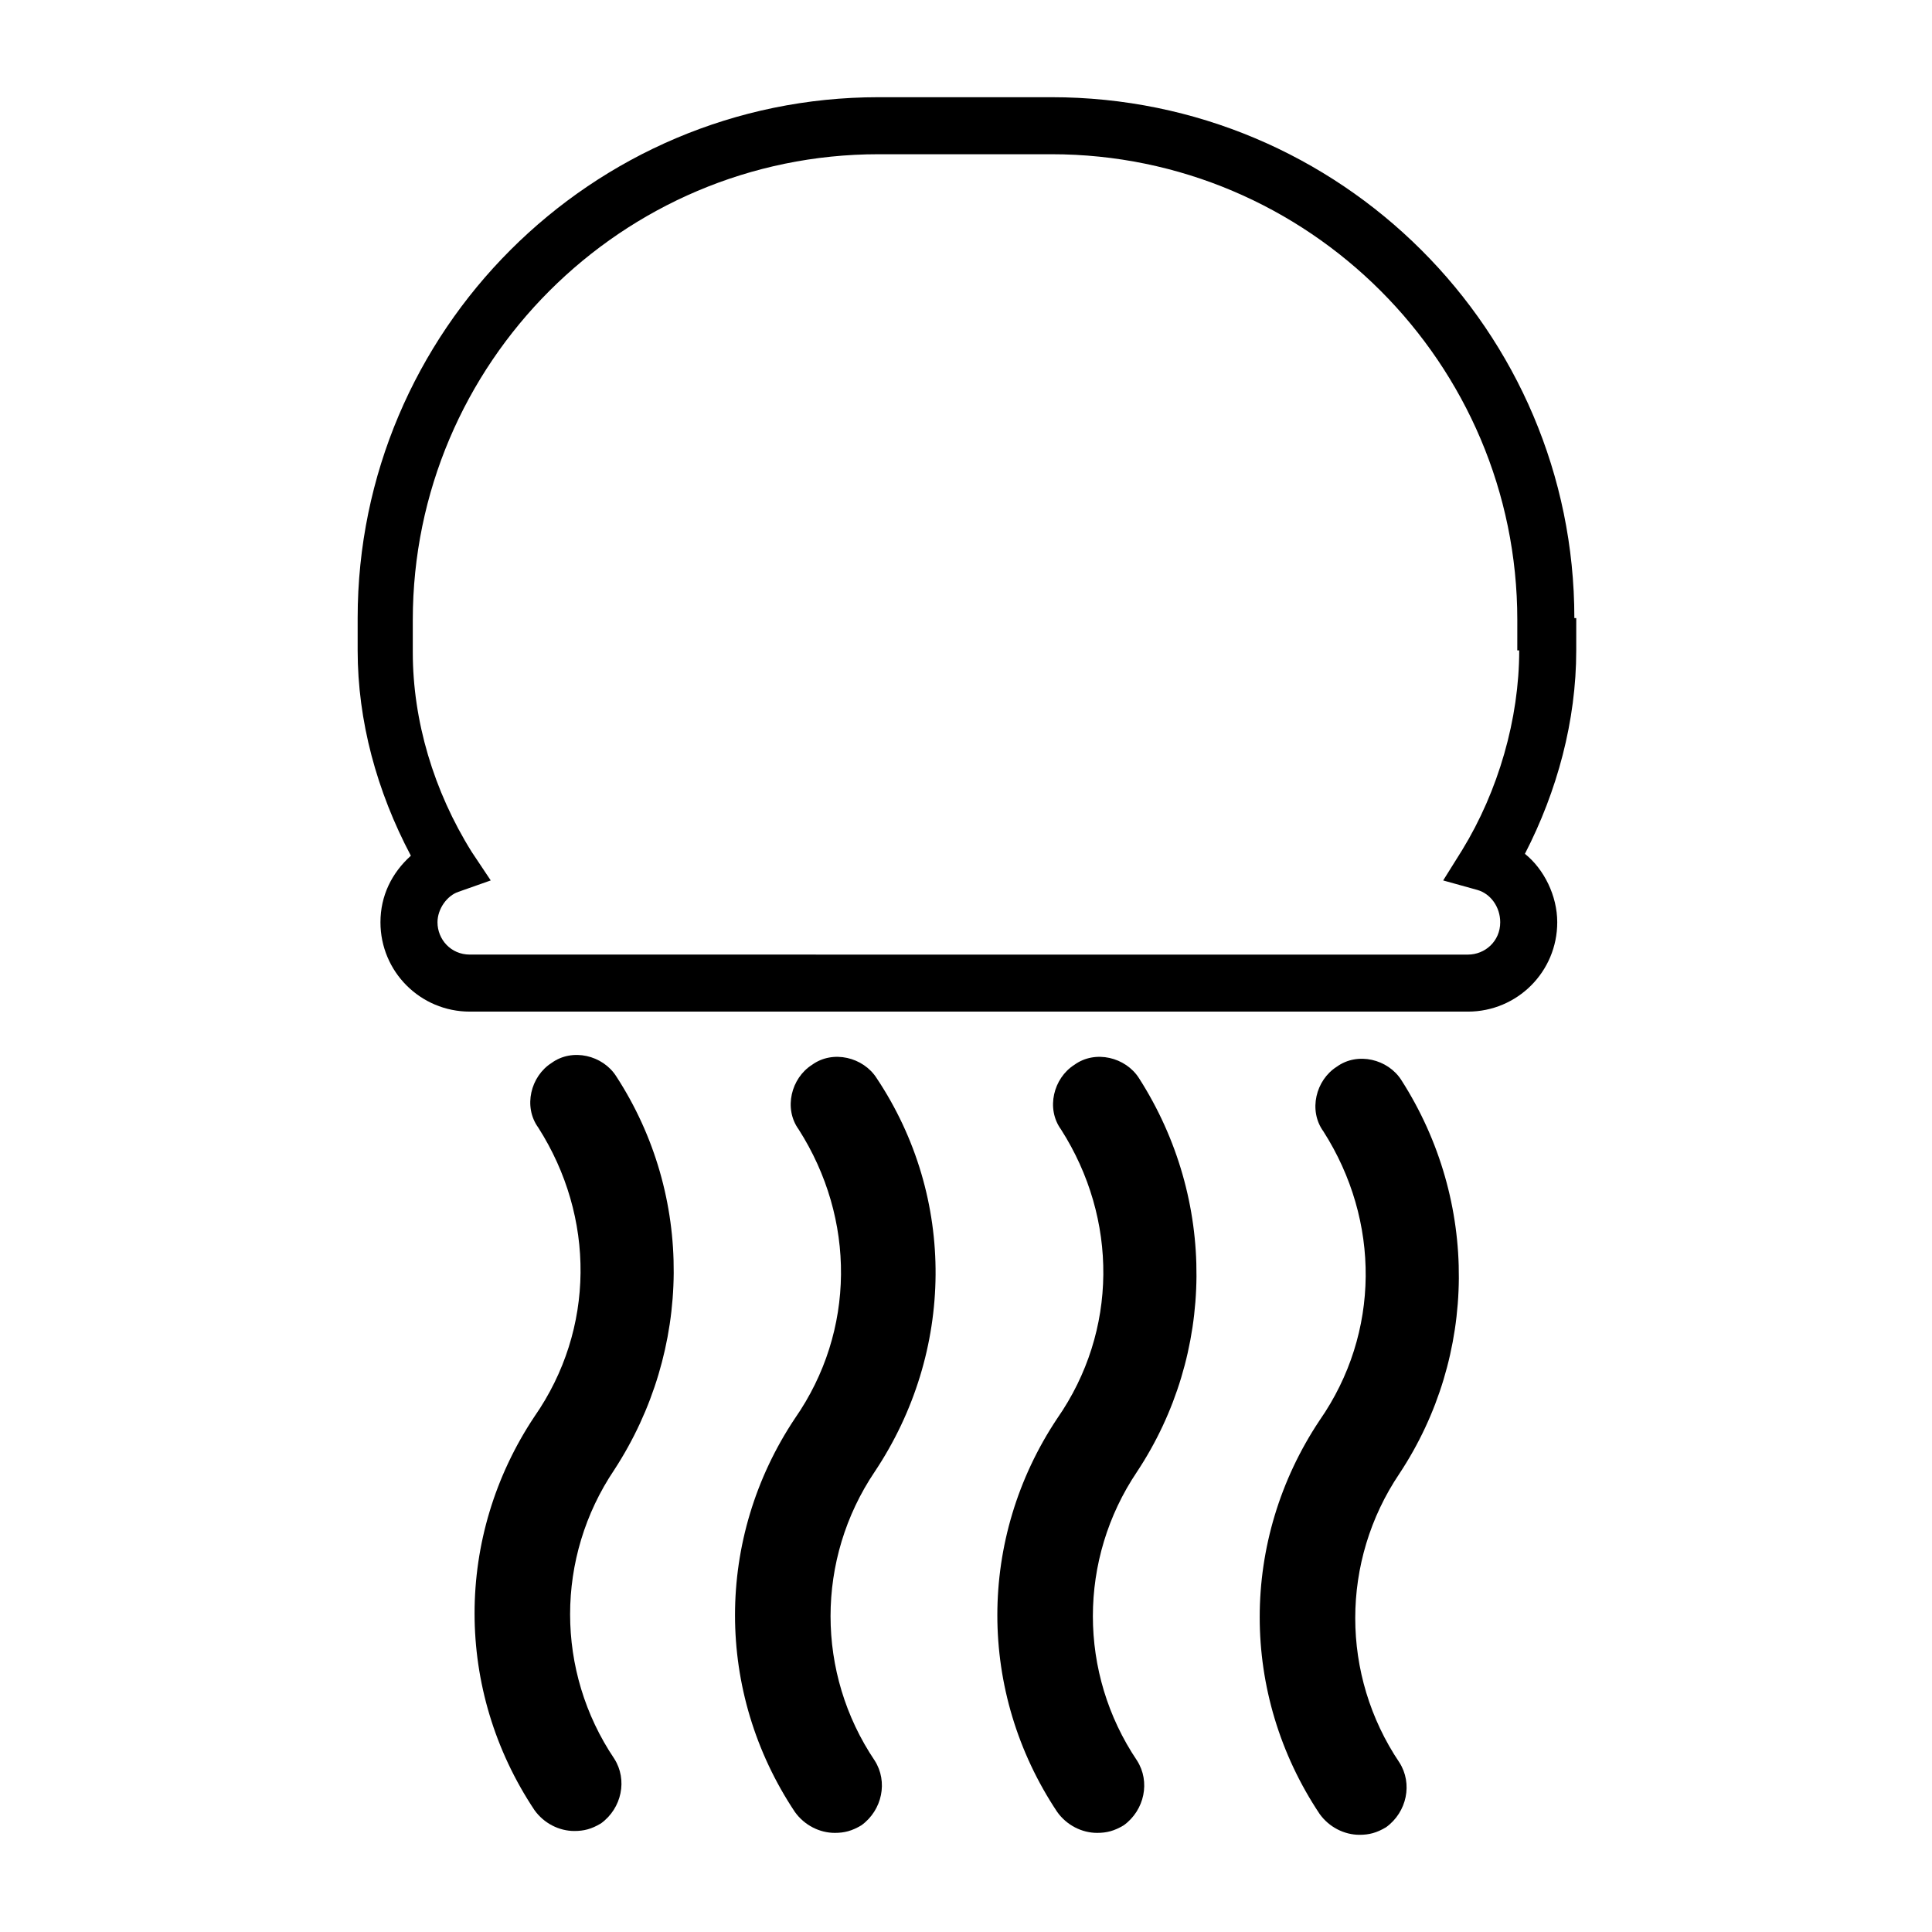 <?xml version="1.0" encoding="UTF-8"?>
<!-- Uploaded to: ICON Repo, www.iconrepo.com, Generator: ICON Repo Mixer Tools -->
<svg fill="#000000" width="800px" height="800px" version="1.1" viewBox="144 144 512 512" xmlns="http://www.w3.org/2000/svg">
 <g>
  <path d="m561.22 307.8c0-76.074-61.969-138.04-138.55-138.04h-45.848c-76.078 0-138.04 61.969-138.04 138.04v8.566c0 18.641 5.039 37.281 14.105 54.41-5.039 4.535-8.062 10.578-8.062 17.633 0 13.098 10.578 23.68 23.68 23.68h264.5c13.098 0 23.68-10.578 23.68-23.68 0-7.055-3.527-14.105-8.566-18.137 8.566-16.625 13.602-35.266 13.602-53.906l0.004-8.566zm-14.613 8.566c0 18.137-5.543 37.281-15.113 52.898l-5.039 8.062 9.07 2.519c3.527 1.008 6.047 4.535 6.047 8.566 0 5.039-4.031 8.566-8.566 8.566l-264.5-0.004c-5.039 0-8.566-4.031-8.566-8.566 0-3.527 2.519-7.055 5.543-8.062l8.566-3.023-5.039-7.555c-10.078-16.121-15.617-34.762-15.617-52.898v-8.566c0-68.016 55.418-123.43 123.43-123.43h45.848c68.016 0 123.43 55.418 123.43 123.43l-0.004 8.062z"/>
  <path d="m307.3 429.22c-3.527-5.543-11.586-7.559-17.129-3.527-5.543 3.527-7.559 11.586-3.527 17.129 15.113 23.68 15.113 53.402-1.008 76.578-21.16 31.738-21.16 72.547 0 104.29 2.519 3.527 6.551 5.543 10.578 5.543 2.519 0 4.535-0.504 7.055-2.016 5.543-4.031 7.055-11.586 3.527-17.129-15.617-23.176-15.617-53.402 0-76.578 20.656-31.738 21.16-72.547 0.504-104.29z"/>
  <path d="m376.32 429.72c-3.527-5.543-11.586-7.559-17.129-3.527-5.543 3.527-7.559 11.586-3.527 17.129 15.113 23.68 15.113 53.402-1.008 76.578-21.16 31.738-21.16 72.547 0 104.29 2.519 3.527 6.551 5.543 10.578 5.543 2.519 0 4.535-0.504 7.055-2.016 5.543-4.031 7.055-11.586 3.527-17.129-15.617-23.176-15.617-53.402 0-76.578 21.16-31.738 21.664-72.547 0.504-104.29z"/>
  <path d="m445.84 429.72c-3.527-5.543-11.586-7.559-17.129-3.527-5.543 3.527-7.559 11.586-3.527 17.129 15.113 23.68 15.113 53.402-1.008 76.578-21.16 31.738-21.16 72.547 0 104.29 2.519 3.527 6.551 5.543 10.578 5.543 2.519 0 4.535-0.504 7.055-2.016 5.543-4.031 7.055-11.586 3.527-17.129-15.617-23.176-15.617-53.402 0-76.578 20.656-31.234 21.16-72.043 0.504-104.29z"/>
  <path d="m515.37 430.23c-3.527-5.543-11.586-7.559-17.129-3.527-5.543 3.527-7.559 11.586-3.527 17.129 15.113 23.68 15.113 53.402-1.008 76.578-21.16 31.738-21.16 72.547 0 104.29 2.519 3.527 6.551 5.543 10.578 5.543 2.519 0 4.535-0.504 7.055-2.016 5.543-4.031 7.055-11.586 3.527-17.129-15.617-23.176-15.617-53.402 0-76.578 20.656-31.234 21.16-72.043 0.504-104.29z"/>
 </g>
</svg>